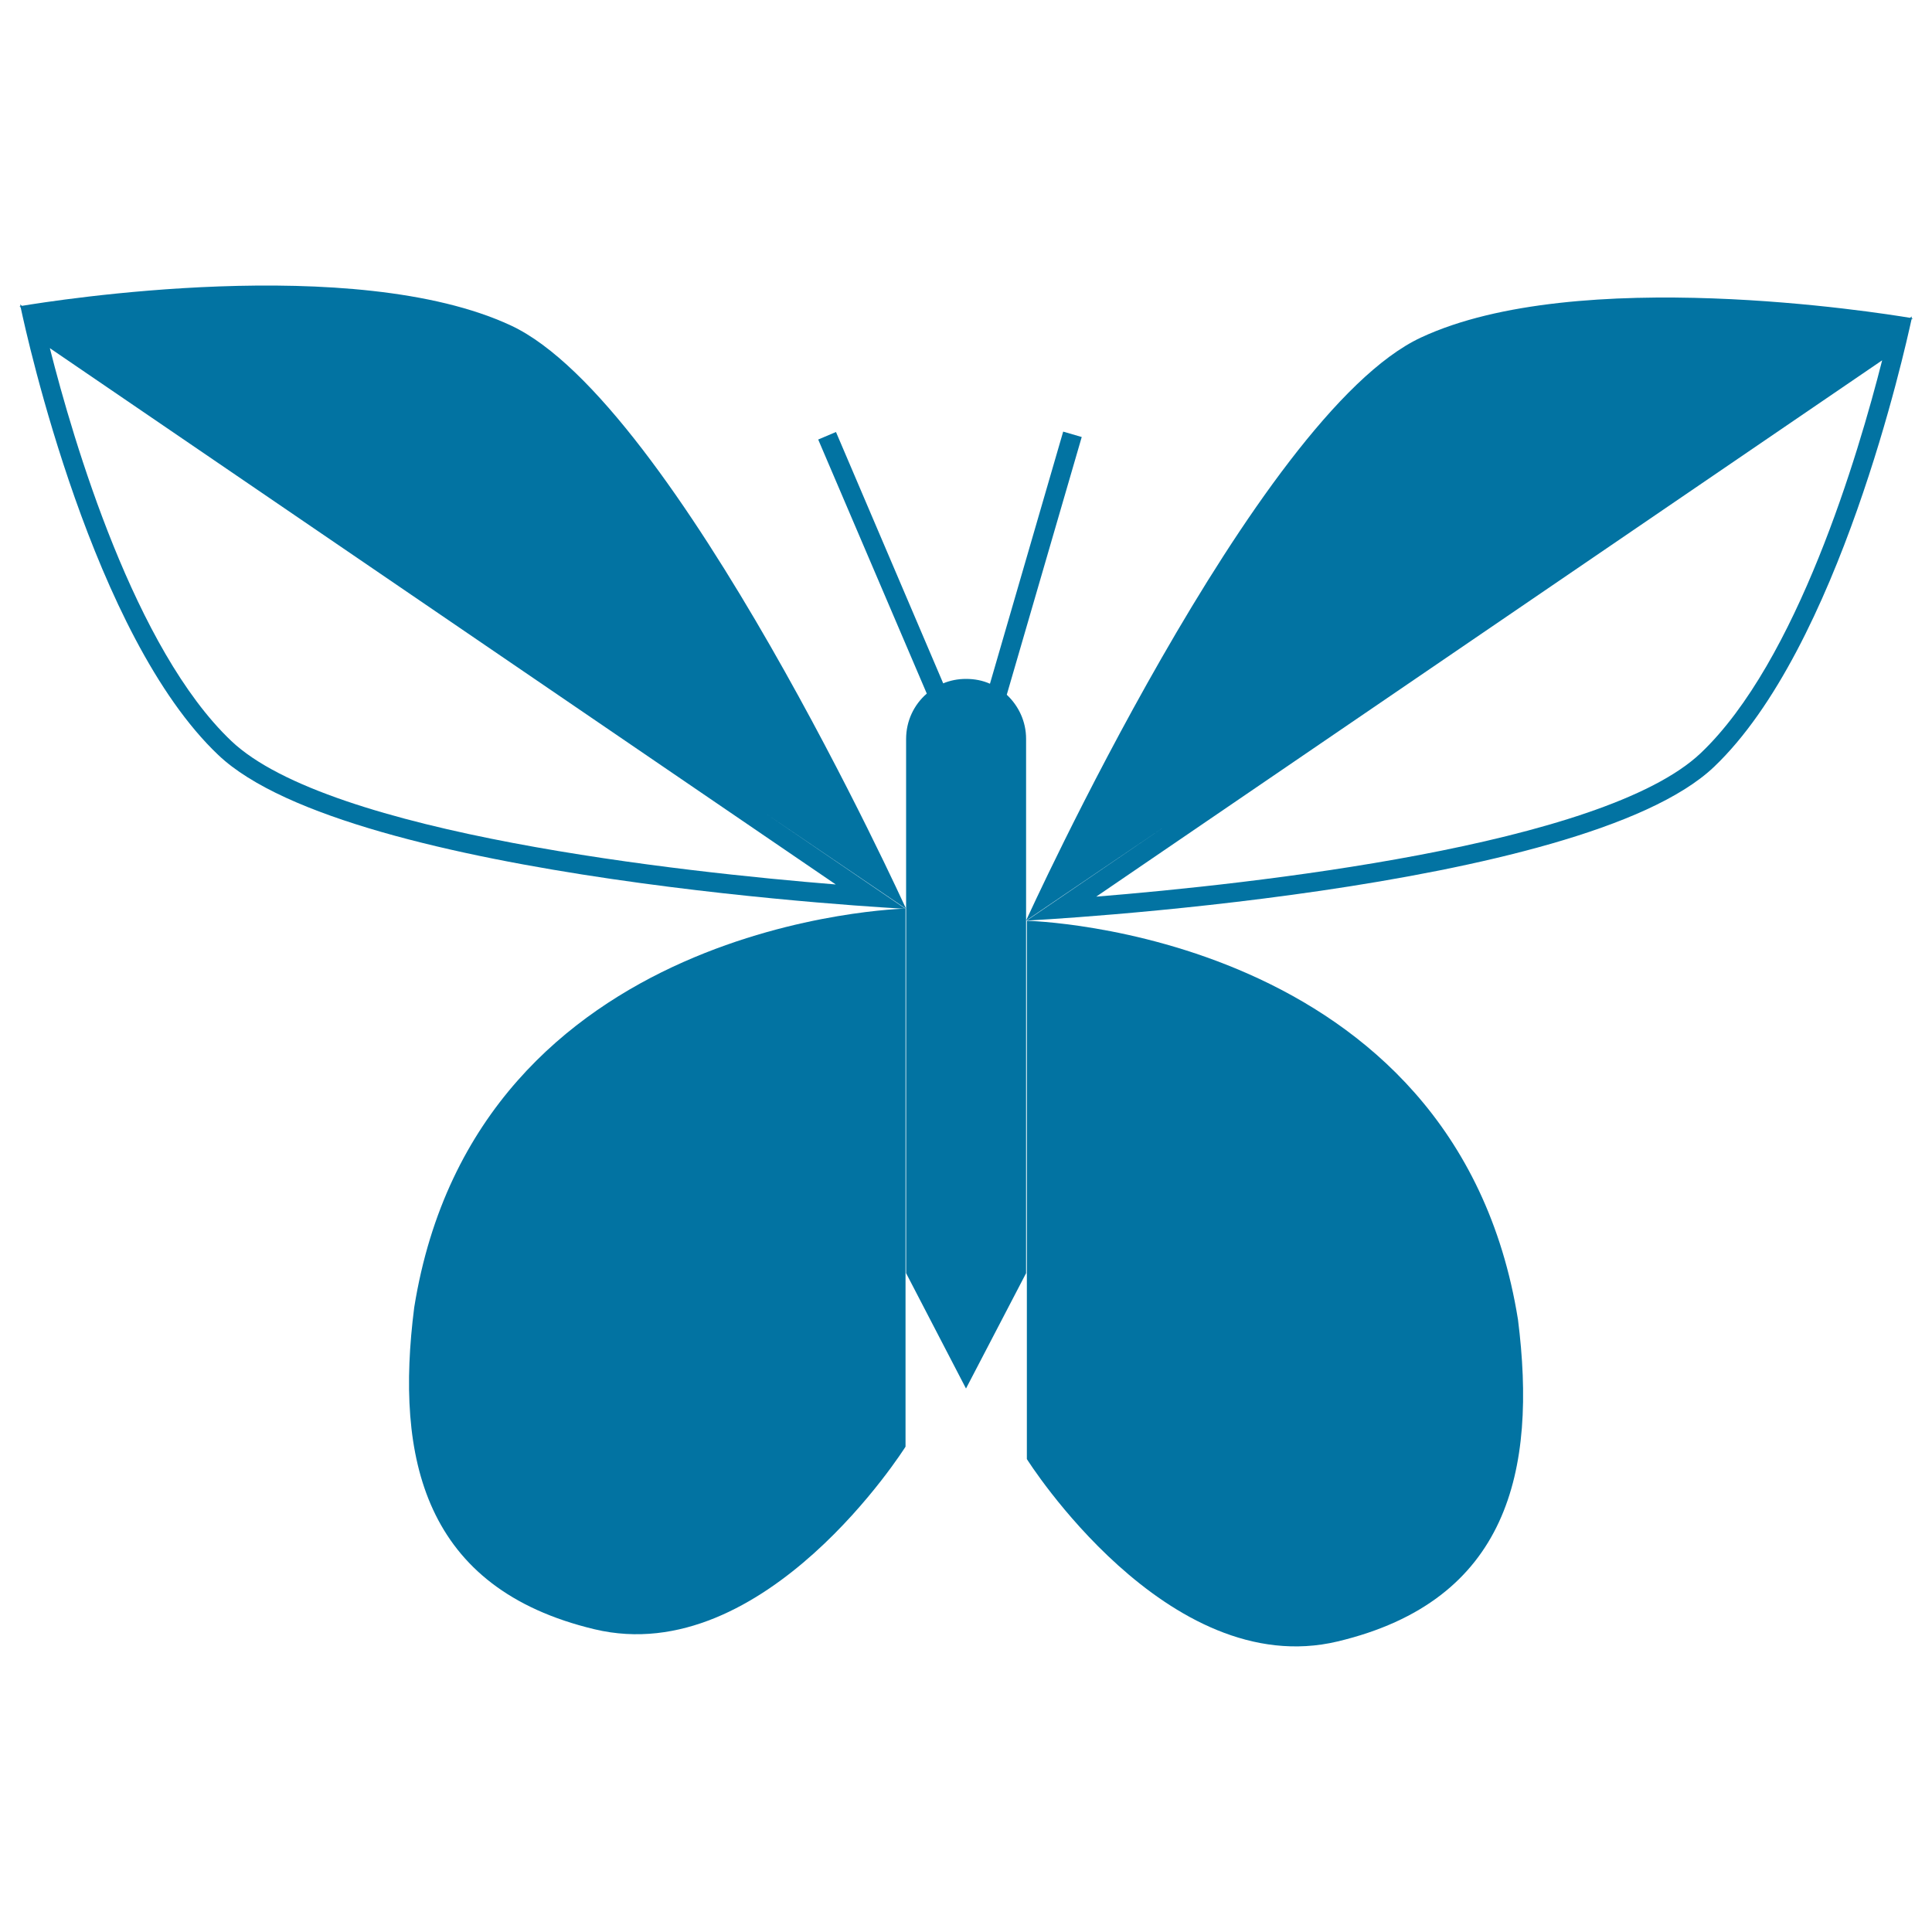 <svg xmlns="http://www.w3.org/2000/svg" viewBox="0 0 1000 1000" style="fill:#0273a2">
<title>Butterfly With Wings Like Leaves SVG icon</title>
<g><g><path d="M521.1,359.6l38.8-133.4l-9.6-2.8l-37.9,130.5c-3.8-1.7-8-2.5-12.4-2.5c-4.2,0-8.2,0.8-11.8,2.3l-55.5-130.1l-9.2,3.9L479.7,359c-6.6,5.7-10.7,14.1-10.7,23.5v87.9v188.6l31,59.7l31.1-59.7V476.5v-94.1C531.1,373.4,527.2,365.3,521.1,359.6z"/><path d="M989.4,164.7c0.1-0.5,0.2-0.9,0.2-0.9l-1,0.7c-15.7-2.6-172.1-27.6-253.1,10.2c-85.4,39.8-204.4,301.8-204.4,301.8l72.5-49.2l-72.2,49.2c0,0,287.4-14.7,355.7-79.5c64.8-61.6,98.9-216.2,102.3-231.7l0.6-0.4C990,164.8,989.8,164.8,989.4,164.7z M880.3,389.8c-50.7,48.1-234,67.9-312.9,74.3l406.8-277.6C961.9,235,930.2,342.4,880.3,389.8z"/><path d="M692.4,849.6c88.3-21.1,103.2-88.3,93.3-166.6c-32.3-201.5-254.2-206.4-254.2-206.4v278.6C531.4,755.1,604.1,870.7,692.4,849.6z"/><path d="M264.5,168.5c-81.1-37.8-237.4-12.8-253.1-10.2l-1-0.7c0,0,0.1,0.4,0.2,0.9c-0.3,0.1-0.5,0.2-0.5,0.2l0.6,0.4c3.3,15.6,37.4,170.2,102.3,231.7c68.3,64.9,355.7,79.6,355.7,79.6l-72.2-49.2l72.5,49.2C468.9,470.3,349.9,208.4,264.5,168.5z M432.6,457.8c-78.9-6.4-262.2-26.1-312.9-74.3c-49.9-47.4-81.6-154.7-93.9-203.3L432.6,457.8z"/><path d="M214.4,676.7c-10,78.3,5,145.5,93.3,166.6c88.3,21.1,161-94.5,161-94.5V470.3C468.6,470.3,246.7,475.3,214.4,676.7z"/></g></g>
</svg>
